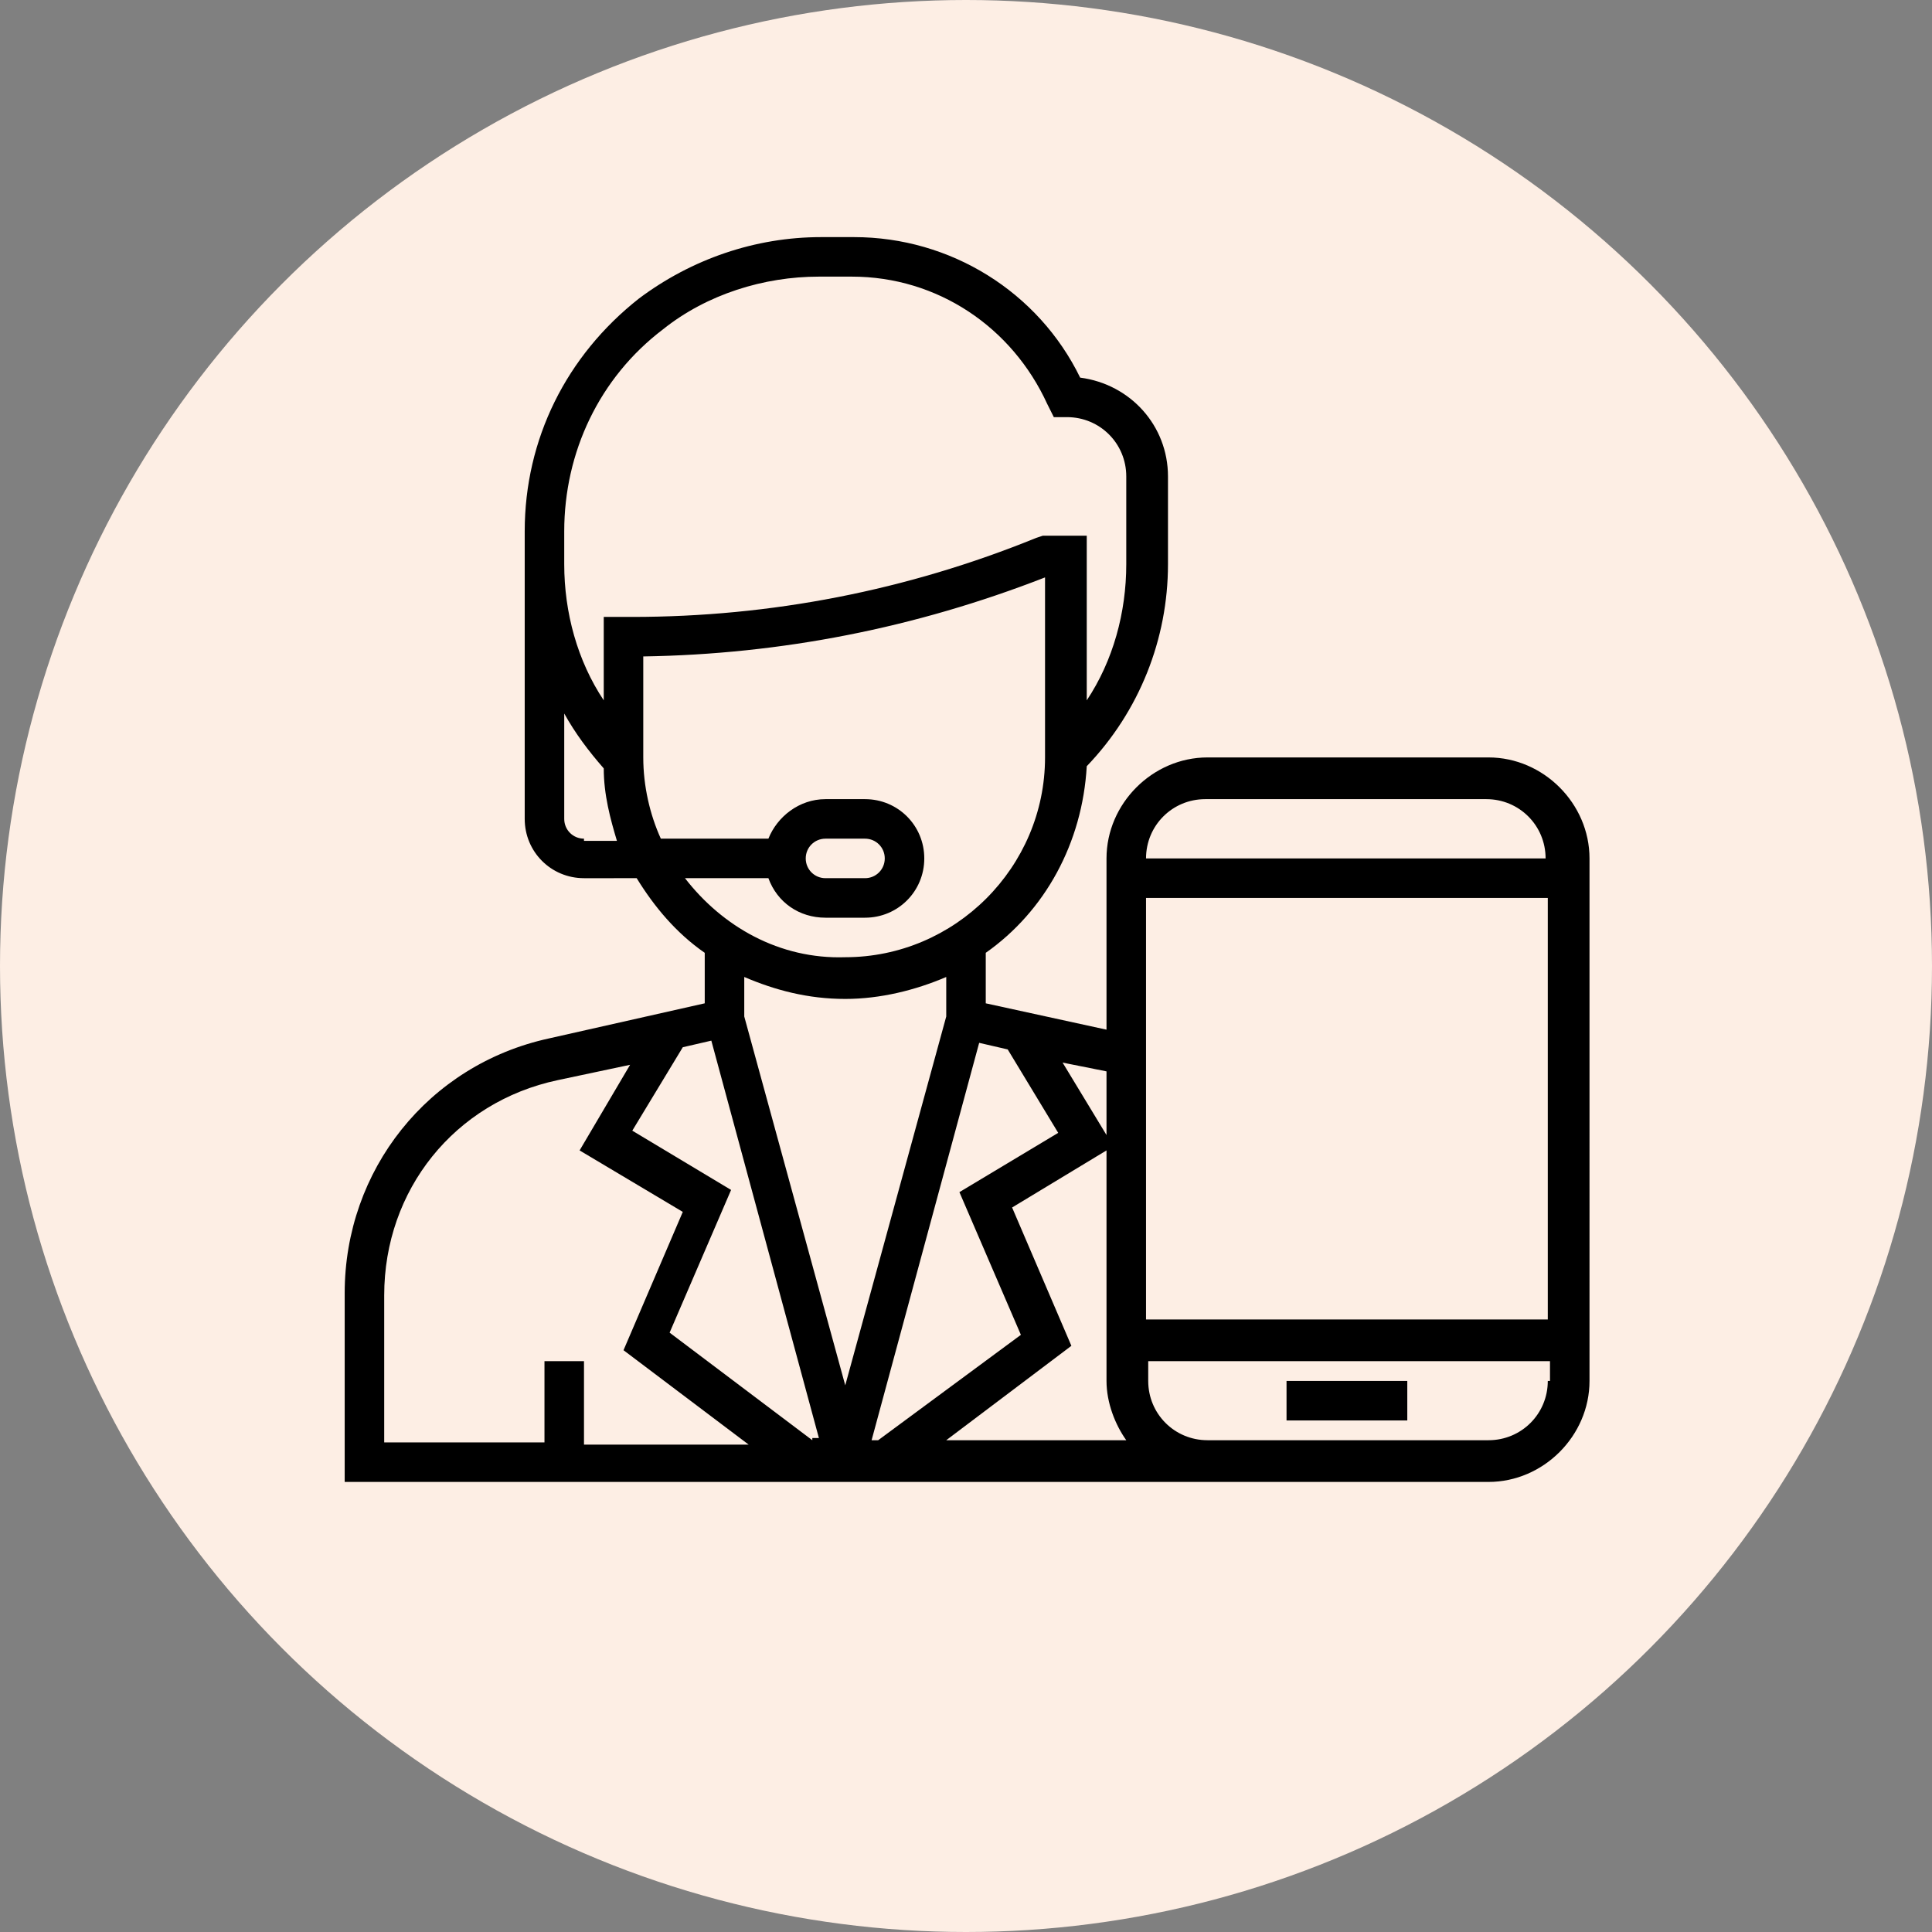 <?xml version="1.0" encoding="utf-8"?>
<!-- Generator: Adobe Illustrator 24.0.1, SVG Export Plug-In . SVG Version: 6.00 Build 0)  -->
<svg version="1.1" id="Слой_1" xmlns="http://www.w3.org/2000/svg" xmlns:xlink="http://www.w3.org/1999/xlink" x="0px" y="0px"
	 viewBox="0 0 88 88" enable-background="new 0 0 88 88" xml:space="preserve">
<rect x="0" y="0" width="88" height="88" fill="#808080" stroke="none"/>
<circle fill="#FDEEE4" cx="44" cy="44" r="44"/>
<g>
	<g>
		<g>
			<path d="M67.8,34.5H55c-2.5,0-4.6,2.1-4.6,4.6v7.8l-5.5-1.2v-2.3c2.7-1.9,4.4-5,4.6-8.5c2.4-2.5,3.7-5.8,3.7-9.2v-4
				c0-2.3-1.7-4.2-4-4.5c-1.9-3.9-5.9-6.4-10.3-6.4h-1.5c-3,0-5.9,1-8.3,2.8c-3.3,2.6-5.2,6.4-5.2,10.6v1.2v0.3v11.6
				c0,1.5,1.2,2.7,2.7,2.7H29c0.8,1.3,1.8,2.5,3.1,3.4v2.3L25,47.3c-5.5,1.2-9.3,6-9.3,11.6v8.6H55h12.8c2.5,0,4.6-2.1,4.6-4.6V39.1
				C72.4,36.6,70.3,34.5,67.8,34.5z M50.4,48.8v2.9l-2-3.3L50.4,48.8z M26.6,38.2c-0.5,0-0.9-0.4-0.9-0.9v-4.8
				c0.5,0.9,1.1,1.7,1.8,2.5c0,1.2,0.3,2.3,0.6,3.3H26.6z M28.8,28.1h-1.3v3.8c-1.2-1.8-1.8-4-1.8-6.2v-0.3v-1.2
				c0-3.6,1.6-7,4.5-9.2c2-1.6,4.6-2.4,7.1-2.4h1.5c3.9,0,7.3,2.3,8.9,5.8L48,19h0.6c1.5,0,2.7,1.2,2.7,2.7v4c0,2.2-0.6,4.4-1.8,6.2
				v-7.5h-2l-0.3,0.1C41.3,26.9,35.1,28.1,28.8,28.1z M31.2,40H35c0.4,1.1,1.4,1.8,2.6,1.8h1.8c1.5,0,2.7-1.2,2.7-2.7
				s-1.2-2.7-2.7-2.7h-1.8c-1.2,0-2.2,0.8-2.6,1.8h-4.9c-0.5-1.1-0.8-2.4-0.8-3.7v-4.6c6.3-0.1,12.4-1.3,18.3-3.6v8.2
				c0,5-4.1,9.1-9.1,9.1C35.5,43.7,32.9,42.2,31.2,40z M36.7,39.1c0-0.5,0.4-0.9,0.9-0.9h1.8c0.5,0,0.9,0.4,0.9,0.9S39.9,40,39.4,40
				h-1.8C37.1,40,36.7,39.6,36.7,39.1z M26.6,65.6V62h-1.8v3.7h-7.3v-6.7c0-4.8,3.2-8.8,7.9-9.8l3.3-0.7l-2.3,3.9l4.7,2.8l-2.7,6.3
				l5.7,4.3H26.6z M37,65.6l-6.5-4.9l2.8-6.5l-4.5-2.7l2.3-3.8l0,0l1.3-0.3l4.9,18.1H37z M33.9,46.3v-1.8c1.4,0.6,2.9,1,4.6,1
				c1.6,0,3.2-0.4,4.6-1v1.8l-4.6,16.8L33.9,46.3z M39.7,65.6l4.9-18.1l1.3,0.3l0,0l2.3,3.8l-4.5,2.7l2.8,6.5L40,65.6H39.7z
				 M43.1,65.6l5.7-4.3L46.1,55l4.3-2.6v10.5c0,1,0.4,2,0.9,2.7H43.1z M70.5,62.9c0,1.5-1.2,2.7-2.7,2.7H55c-1.5,0-2.7-1.2-2.7-2.7
				V62h18.3V62.9z M70.5,60.1H52.2V40.9h18.3V60.1z M52.2,39.1c0-1.5,1.2-2.7,2.7-2.7h12.8c1.5,0,2.7,1.2,2.7,2.7H52.2z"/>
			<rect x="58.6" y="62.9" width="5.5" height="1.8"/>
		</g>
	</g>
</g>
</svg>
